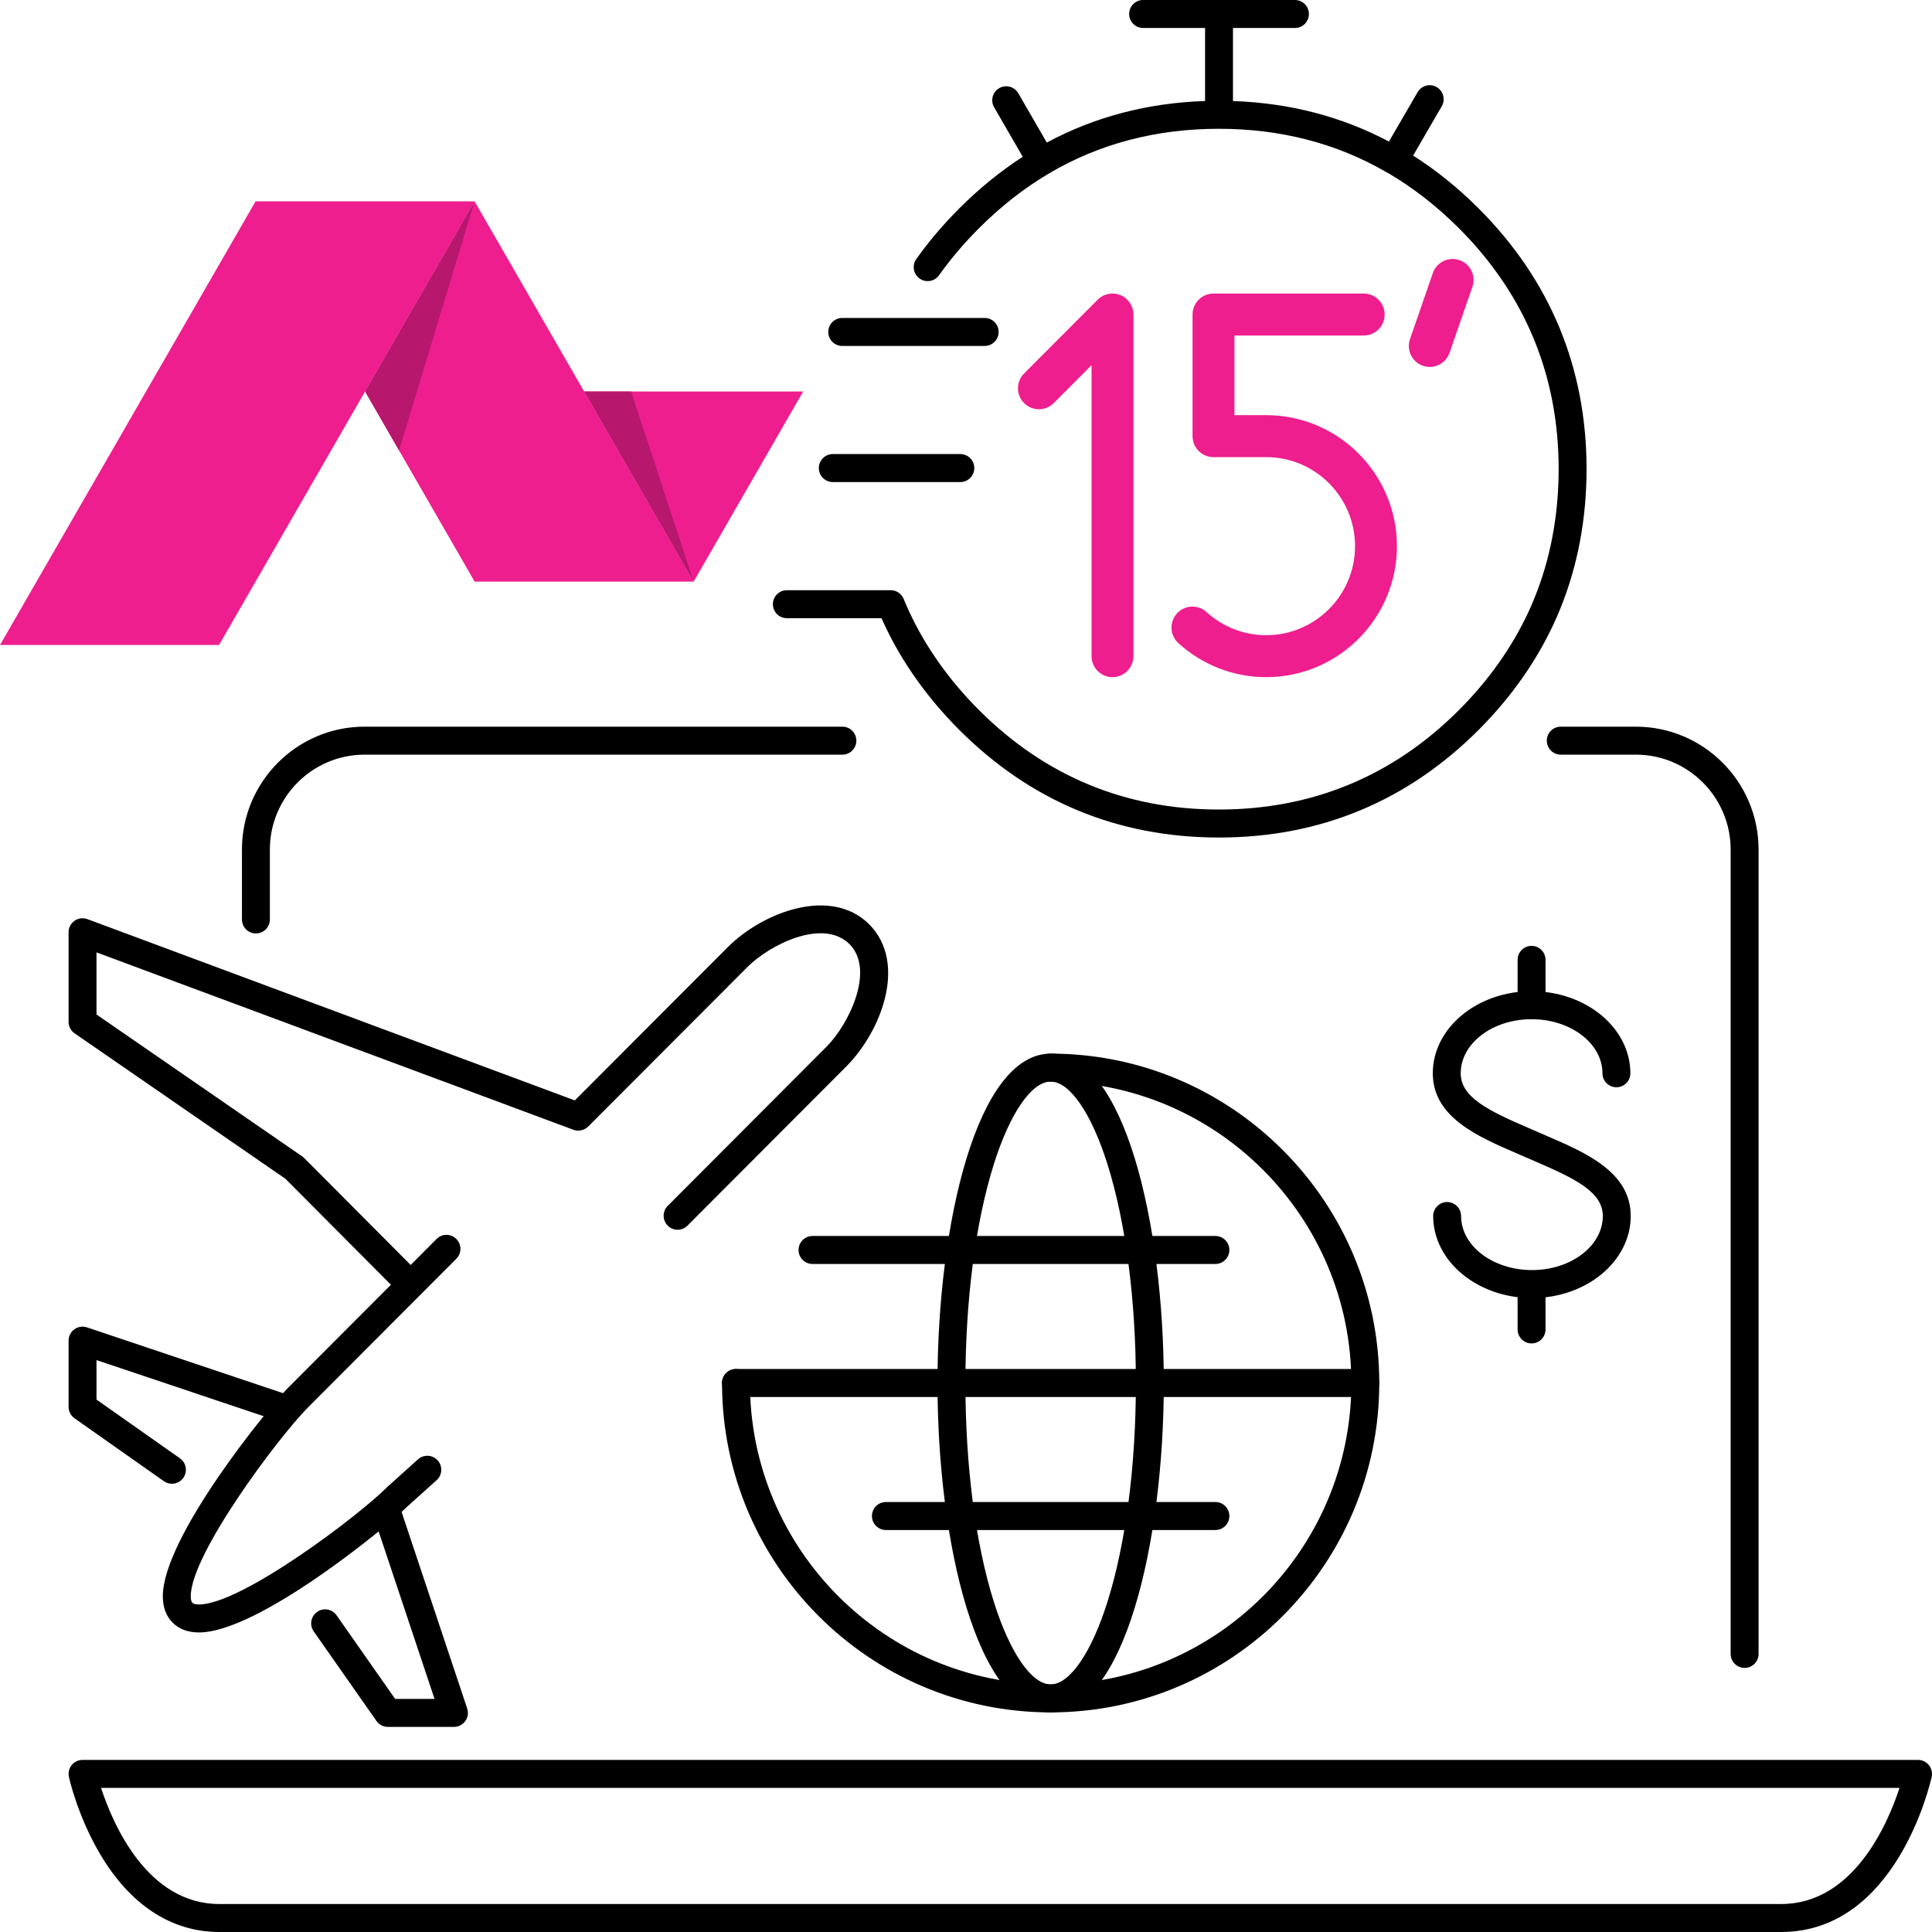 <?xml version="1.0" encoding="UTF-8"?>
<svg xmlns="http://www.w3.org/2000/svg" width="232" height="232" viewBox="0 0 232 232" fill="none">
  <g clip-path="url(#clip0_6002_298)">
    <path d="M133.591 81.316C132.202 81.316 131.076 80.187 131.076 78.795V43.855L126.534 48.408C125.552 49.392 123.959 49.392 122.977 48.408C121.996 47.424 121.996 45.828 122.977 44.844L131.813 35.987C132.533 35.267 133.613 35.051 134.554 35.441C135.492 35.831 136.106 36.751 136.106 37.77V78.794C136.106 80.186 134.98 81.316 133.591 81.316Z" fill="#EE1E8F"></path>
    <path d="M152.053 81.316C148.141 81.316 144.393 79.864 141.499 77.228C140.472 76.292 140.395 74.698 141.329 73.668C142.263 72.637 143.854 72.561 144.882 73.498C146.847 75.288 149.394 76.275 152.052 76.275C157.933 76.275 162.718 71.479 162.718 65.584C162.718 59.69 157.933 54.894 152.052 54.894H145.72C144.331 54.894 143.205 53.766 143.205 52.374V37.771C143.205 36.378 144.331 35.25 145.72 35.25H163.757C165.146 35.25 166.272 36.378 166.272 37.771C166.272 39.163 165.146 40.291 163.757 40.291H148.235V49.853H152.052C160.706 49.853 167.747 56.911 167.747 65.584C167.747 74.258 160.706 81.316 152.052 81.316H152.053Z" fill="#EE1E8F"></path>
    <path d="M171.692 44.063C171.419 44.063 171.141 44.018 170.868 43.923C169.555 43.467 168.861 42.03 169.317 40.716L172.06 32.792C172.515 31.476 173.947 30.782 175.259 31.236C176.572 31.692 177.266 33.129 176.81 34.444L174.068 42.367C173.707 43.409 172.733 44.062 171.693 44.062L171.692 44.063Z" fill="#EE1E8F"></path>
    <path d="M126.165 205.628C104.405 205.628 86.703 187.884 86.703 166.076C86.703 165.148 87.453 164.395 88.38 164.395C89.306 164.395 90.056 165.148 90.056 166.076C90.056 186.032 106.255 202.267 126.165 202.267C146.076 202.267 162.274 186.032 162.274 166.076C162.274 146.119 146.076 129.883 126.165 129.883C125.239 129.883 124.489 129.13 124.489 128.202C124.489 127.275 125.239 126.522 126.165 126.522C147.925 126.522 165.627 144.266 165.627 166.076C165.627 187.885 147.924 205.628 126.165 205.628Z" fill="black"></path>
    <path d="M126.166 205.628C117.339 205.628 112.577 185.249 112.577 166.076C112.577 146.902 117.339 126.522 126.166 126.522C134.992 126.522 139.753 146.901 139.753 166.076C139.753 185.25 134.991 205.628 126.166 205.628ZM126.166 129.882C123.88 129.882 121.266 133.682 119.342 139.8C117.142 146.794 115.93 156.125 115.93 166.075C115.93 176.024 117.142 185.355 119.342 192.349C121.266 198.467 123.88 202.266 126.166 202.266C128.451 202.266 131.065 198.466 132.988 192.349C135.188 185.355 136.4 176.023 136.4 166.075C136.4 156.126 135.188 146.794 132.988 139.8C131.065 133.682 128.45 129.882 126.166 129.882Z" fill="black"></path>
    <path d="M163.951 167.755H88.38C87.453 167.755 86.703 167.002 86.703 166.075C86.703 165.147 87.453 164.394 88.38 164.394H163.951C164.878 164.394 165.628 165.147 165.628 166.075C165.628 167.002 164.878 167.755 163.951 167.755Z" fill="black"></path>
    <path d="M145.95 183.729H106.382C105.455 183.729 104.705 182.976 104.705 182.049C104.705 181.121 105.455 180.368 106.382 180.368H145.95C146.877 180.368 147.627 181.121 147.627 182.049C147.627 182.976 146.877 183.729 145.95 183.729Z" fill="black"></path>
    <path d="M145.949 151.781H97.568C96.642 151.781 95.892 151.028 95.892 150.1C95.892 149.173 96.642 148.42 97.568 148.42H145.949C146.876 148.42 147.626 149.173 147.626 150.1C147.626 151.028 146.876 151.781 145.949 151.781Z" fill="black"></path>
    <path d="M183.964 155.874C177.422 155.874 172.1 151.455 172.1 146.025C172.1 145.098 172.85 144.345 173.776 144.345C174.703 144.345 175.453 145.098 175.453 146.025C175.453 149.603 179.27 152.514 183.964 152.514C188.657 152.514 192.47 149.603 192.47 146.025C192.47 143.173 189.257 141.576 184.356 139.464L182.172 138.517C177.43 136.47 172.054 134.149 172.054 128.88C172.054 123.447 177.374 119.027 183.914 119.027C190.453 119.027 195.779 123.447 195.779 128.88C195.779 129.807 195.029 130.56 194.102 130.56C193.176 130.56 192.426 129.807 192.426 128.88C192.426 125.3 188.608 122.388 183.914 122.388C179.22 122.388 175.407 125.3 175.407 128.88C175.407 131.725 178.61 133.321 183.498 135.43L185.679 136.376C190.434 138.424 195.822 140.745 195.822 146.025C195.822 151.456 190.502 155.874 183.963 155.874H183.964Z" fill="black"></path>
    <path d="M183.915 122.349C182.988 122.349 182.238 121.596 182.238 120.669V115.262C182.238 114.334 182.988 113.581 183.915 113.581C184.841 113.581 185.591 114.334 185.591 115.262V120.669C185.591 121.596 184.841 122.349 183.915 122.349Z" fill="black"></path>
    <path d="M183.915 161.322C182.988 161.322 182.238 160.569 182.238 159.641V154.238C182.238 153.311 182.988 152.558 183.915 152.558C184.841 152.558 185.591 153.311 185.591 154.238V159.641C185.591 160.569 184.841 161.322 183.915 161.322Z" fill="black"></path>
    <path d="M209.498 200.288C208.572 200.288 207.821 199.536 207.821 198.608V102.017C207.821 95.734 202.716 90.621 196.44 90.621H187.422C186.495 90.621 185.745 89.868 185.745 88.941C185.745 88.013 186.495 87.26 187.422 87.26H196.44C204.564 87.26 211.175 93.88 211.175 102.017V198.608C211.175 199.536 210.424 200.288 209.498 200.288Z" fill="black"></path>
    <path d="M30.73 112.092C29.804 112.092 29.054 111.339 29.054 110.411V102.017C29.054 93.88 35.659 87.26 43.776 87.26H101.155C102.082 87.26 102.832 88.013 102.832 88.941C102.832 89.868 102.082 90.621 101.155 90.621H43.776C37.507 90.621 32.407 95.734 32.407 102.017V110.411C32.407 111.339 31.657 112.092 30.73 112.092Z" fill="black"></path>
    <path d="M213.887 232H26.343C20.551 232 15.573 228.721 11.946 222.517C9.313 218.015 8.316 213.566 8.275 213.378C8.165 212.881 8.287 212.36 8.605 211.964C8.923 211.566 9.404 211.336 9.912 211.336H230.324C230.831 211.336 231.312 211.566 231.63 211.964C231.949 212.36 232.07 212.881 231.961 213.378C231.793 214.139 227.708 231.999 213.887 231.999V232ZM12.136 214.698C13.547 219.01 17.669 228.64 26.343 228.64H213.887C222.565 228.64 226.688 219.01 228.099 214.698H12.136Z" fill="black"></path>
    <path d="M146.36 100.571C134.231 100.571 123.745 96.216 115.17 87.625C111.314 83.759 108.278 79.469 106.144 74.876C106.045 74.663 105.949 74.45 105.854 74.235H94.487C93.561 74.235 92.811 73.482 92.811 72.555C92.811 71.627 93.561 70.874 94.487 70.874H106.961C107.641 70.874 108.255 71.286 108.512 71.916C108.724 72.435 108.949 72.949 109.185 73.458C111.152 77.693 113.962 81.66 117.542 85.248C125.463 93.185 135.154 97.21 146.344 97.21H146.378C157.588 97.21 167.283 93.186 175.214 85.248C178.782 81.664 181.587 77.698 183.55 73.46C183.786 72.951 184.009 72.437 184.22 71.919C186.171 67.161 187.162 61.919 187.167 56.336C187.167 45.108 183.145 35.381 175.212 27.427C172.576 24.789 169.723 22.563 166.732 20.806C166.705 20.794 166.678 20.781 166.651 20.768C166.559 20.727 166.473 20.677 166.393 20.622C160.47 17.201 153.738 15.466 146.382 15.465H146.355C138.821 15.465 131.957 17.275 125.936 20.846C125.936 20.846 125.934 20.847 125.932 20.848C122.97 22.6 120.146 24.813 117.54 27.426C115.756 29.212 114.148 31.106 112.763 33.052C112.225 33.808 111.181 33.984 110.424 33.444C109.671 32.905 109.495 31.856 110.034 31.1C111.528 29.002 113.255 26.966 115.17 25.049C117.56 22.653 120.125 20.565 122.814 18.827L119.378 12.884C118.913 12.081 119.186 11.052 119.987 10.587C120.79 10.121 121.815 10.396 122.279 11.198L125.702 17.119C131.433 14.032 137.813 12.357 144.707 12.13V3.361H137.268C136.342 3.361 135.591 2.608 135.591 1.681C135.591 0.753 136.342 0 137.268 0H155.501C156.427 0 157.177 0.753 157.177 1.681C157.177 2.608 156.427 3.361 155.501 3.361H148.059V12.133C154.844 12.363 161.13 13.996 166.786 17L170.232 11.067C170.699 10.266 171.727 9.992 172.525 10.46C173.325 10.927 173.597 11.955 173.131 12.758L169.691 18.68C172.472 20.449 175.118 22.585 177.581 25.05C186.167 33.658 190.519 44.185 190.519 56.337C190.514 62.362 189.438 68.033 187.321 73.194C187.092 73.757 186.848 74.32 186.589 74.876C184.461 79.471 181.431 83.76 177.583 87.624C169.001 96.216 158.507 100.571 146.395 100.572C146.38 100.572 146.37 100.572 146.358 100.572L146.36 100.571ZM115.321 57.887H100.004C99.078 57.887 98.328 57.135 98.328 56.207C98.328 55.279 99.078 54.526 100.004 54.526H115.321C116.247 54.526 116.997 55.279 116.997 56.207C116.997 57.135 116.247 57.887 115.321 57.887ZM118.242 41.542H101.138C100.211 41.542 99.461 40.789 99.461 39.862C99.461 38.934 100.211 38.182 101.138 38.182H118.242C119.168 38.182 119.918 38.934 119.918 39.862C119.918 40.789 119.168 41.542 118.242 41.542Z" fill="black"></path>
    <path d="M20.642 178.173C20.31 178.173 19.974 178.074 19.681 177.868L8.948 170.312C8.501 169.997 8.235 169.484 8.235 168.937V160.988C8.235 160.448 8.495 159.941 8.933 159.625C9.371 159.309 9.932 159.223 10.444 159.395L34.136 167.346C35.014 167.641 35.487 168.593 35.194 169.473C34.9 170.352 33.953 170.829 33.072 170.533L11.588 163.324V168.065L21.608 175.119C22.366 175.653 22.548 176.7 22.016 177.46C21.691 177.926 21.17 178.173 20.642 178.173Z" fill="black"></path>
    <path d="M49.271 155.914C48.842 155.914 48.412 155.75 48.085 155.421L34.276 141.553L8.962 124.089C8.506 123.775 8.235 123.257 8.235 122.705V111.948C8.235 111.398 8.504 110.883 8.955 110.568C9.405 110.253 9.98 110.18 10.494 110.372L69.972 132.494C70.84 132.816 71.283 133.783 70.961 134.654C70.639 135.523 69.671 135.968 68.806 135.645L11.587 114.364V121.822L36.303 138.873C36.387 138.932 36.467 138.997 36.539 139.07L50.456 153.047C51.111 153.704 51.109 154.768 50.454 155.424C50.126 155.751 49.699 155.914 49.271 155.914Z" fill="black"></path>
    <path d="M54.51 207.372H46.58C46.034 207.372 45.522 207.105 45.207 206.657L37.672 195.901C37.14 195.141 37.323 194.093 38.081 193.56C38.839 193.025 39.885 193.211 40.416 193.969L47.451 204.011H52.181L45.001 182.496C44.707 181.616 45.181 180.664 46.059 180.369C46.944 180.074 47.889 180.551 48.181 181.429L56.101 205.157C56.272 205.67 56.187 206.234 55.872 206.673C55.557 207.111 55.051 207.372 54.511 207.372H54.51Z" fill="black"></path>
    <path d="M81.368 147.672C80.939 147.672 80.51 147.508 80.183 147.179C79.528 146.523 79.528 145.459 80.183 144.803L99.264 125.678C101.878 123.06 105.127 116.531 102.014 113.376C98.829 110.22 92.436 113.434 89.753 116.123L70.657 135.256C70.001 135.912 68.941 135.912 68.286 135.256C67.631 134.599 67.631 133.535 68.286 132.88L87.382 113.746C91.503 109.614 99.704 106.36 104.384 110.999C109.023 115.7 105.763 123.922 101.633 128.055L82.553 147.179C82.225 147.508 81.797 147.672 81.368 147.672Z" fill="black"></path>
    <path d="M23.886 196.029H23.866C22.552 196.025 21.495 195.625 20.723 194.842C19.956 194.083 19.558 193.024 19.552 191.711C19.522 184.566 32.345 168.917 34.581 166.665L52.427 148.778C53.082 148.121 54.143 148.121 54.798 148.778C55.453 149.434 55.453 150.499 54.798 151.155L36.955 169.039C33.446 172.574 22.884 186.648 22.906 191.697C22.908 192.07 22.976 192.35 23.095 192.467C23.225 192.6 23.506 192.668 23.877 192.669H23.89C28.967 192.669 42.967 182.101 46.48 178.585L50.191 175.244C50.88 174.622 51.939 174.681 52.559 175.371C53.178 176.062 53.12 177.125 52.431 177.744L48.785 181.024C46.612 183.201 31.06 196.03 23.887 196.03L23.886 196.029Z" fill="black"></path>
    <path d="M30.689 24.178L0 77.454H26.305L56.993 24.178H30.689Z" fill="#EE1E8F"></path>
    <path d="M43.842 47.01L56.993 69.843H83.298L56.993 24.178L43.842 47.01Z" fill="#EE1E8F"></path>
    <path d="M43.842 47.01L47.923 54.096L56.981 24.2L43.842 47.01Z" fill="#B8176E"></path>
    <path d="M70.145 47.011L83.298 69.843L96.45 47.01L70.145 47.011Z" fill="#EE1E8F"></path>
    <path d="M70.145 47.011L83.284 69.818L75.788 47.01L70.145 47.011Z" fill="#B8176E"></path>
  </g>
  <defs>
    <clipPath id="clip0_6002_298">
      <rect width="232" height="232" fill="white"></rect>
    </clipPath>
  </defs>
</svg>
